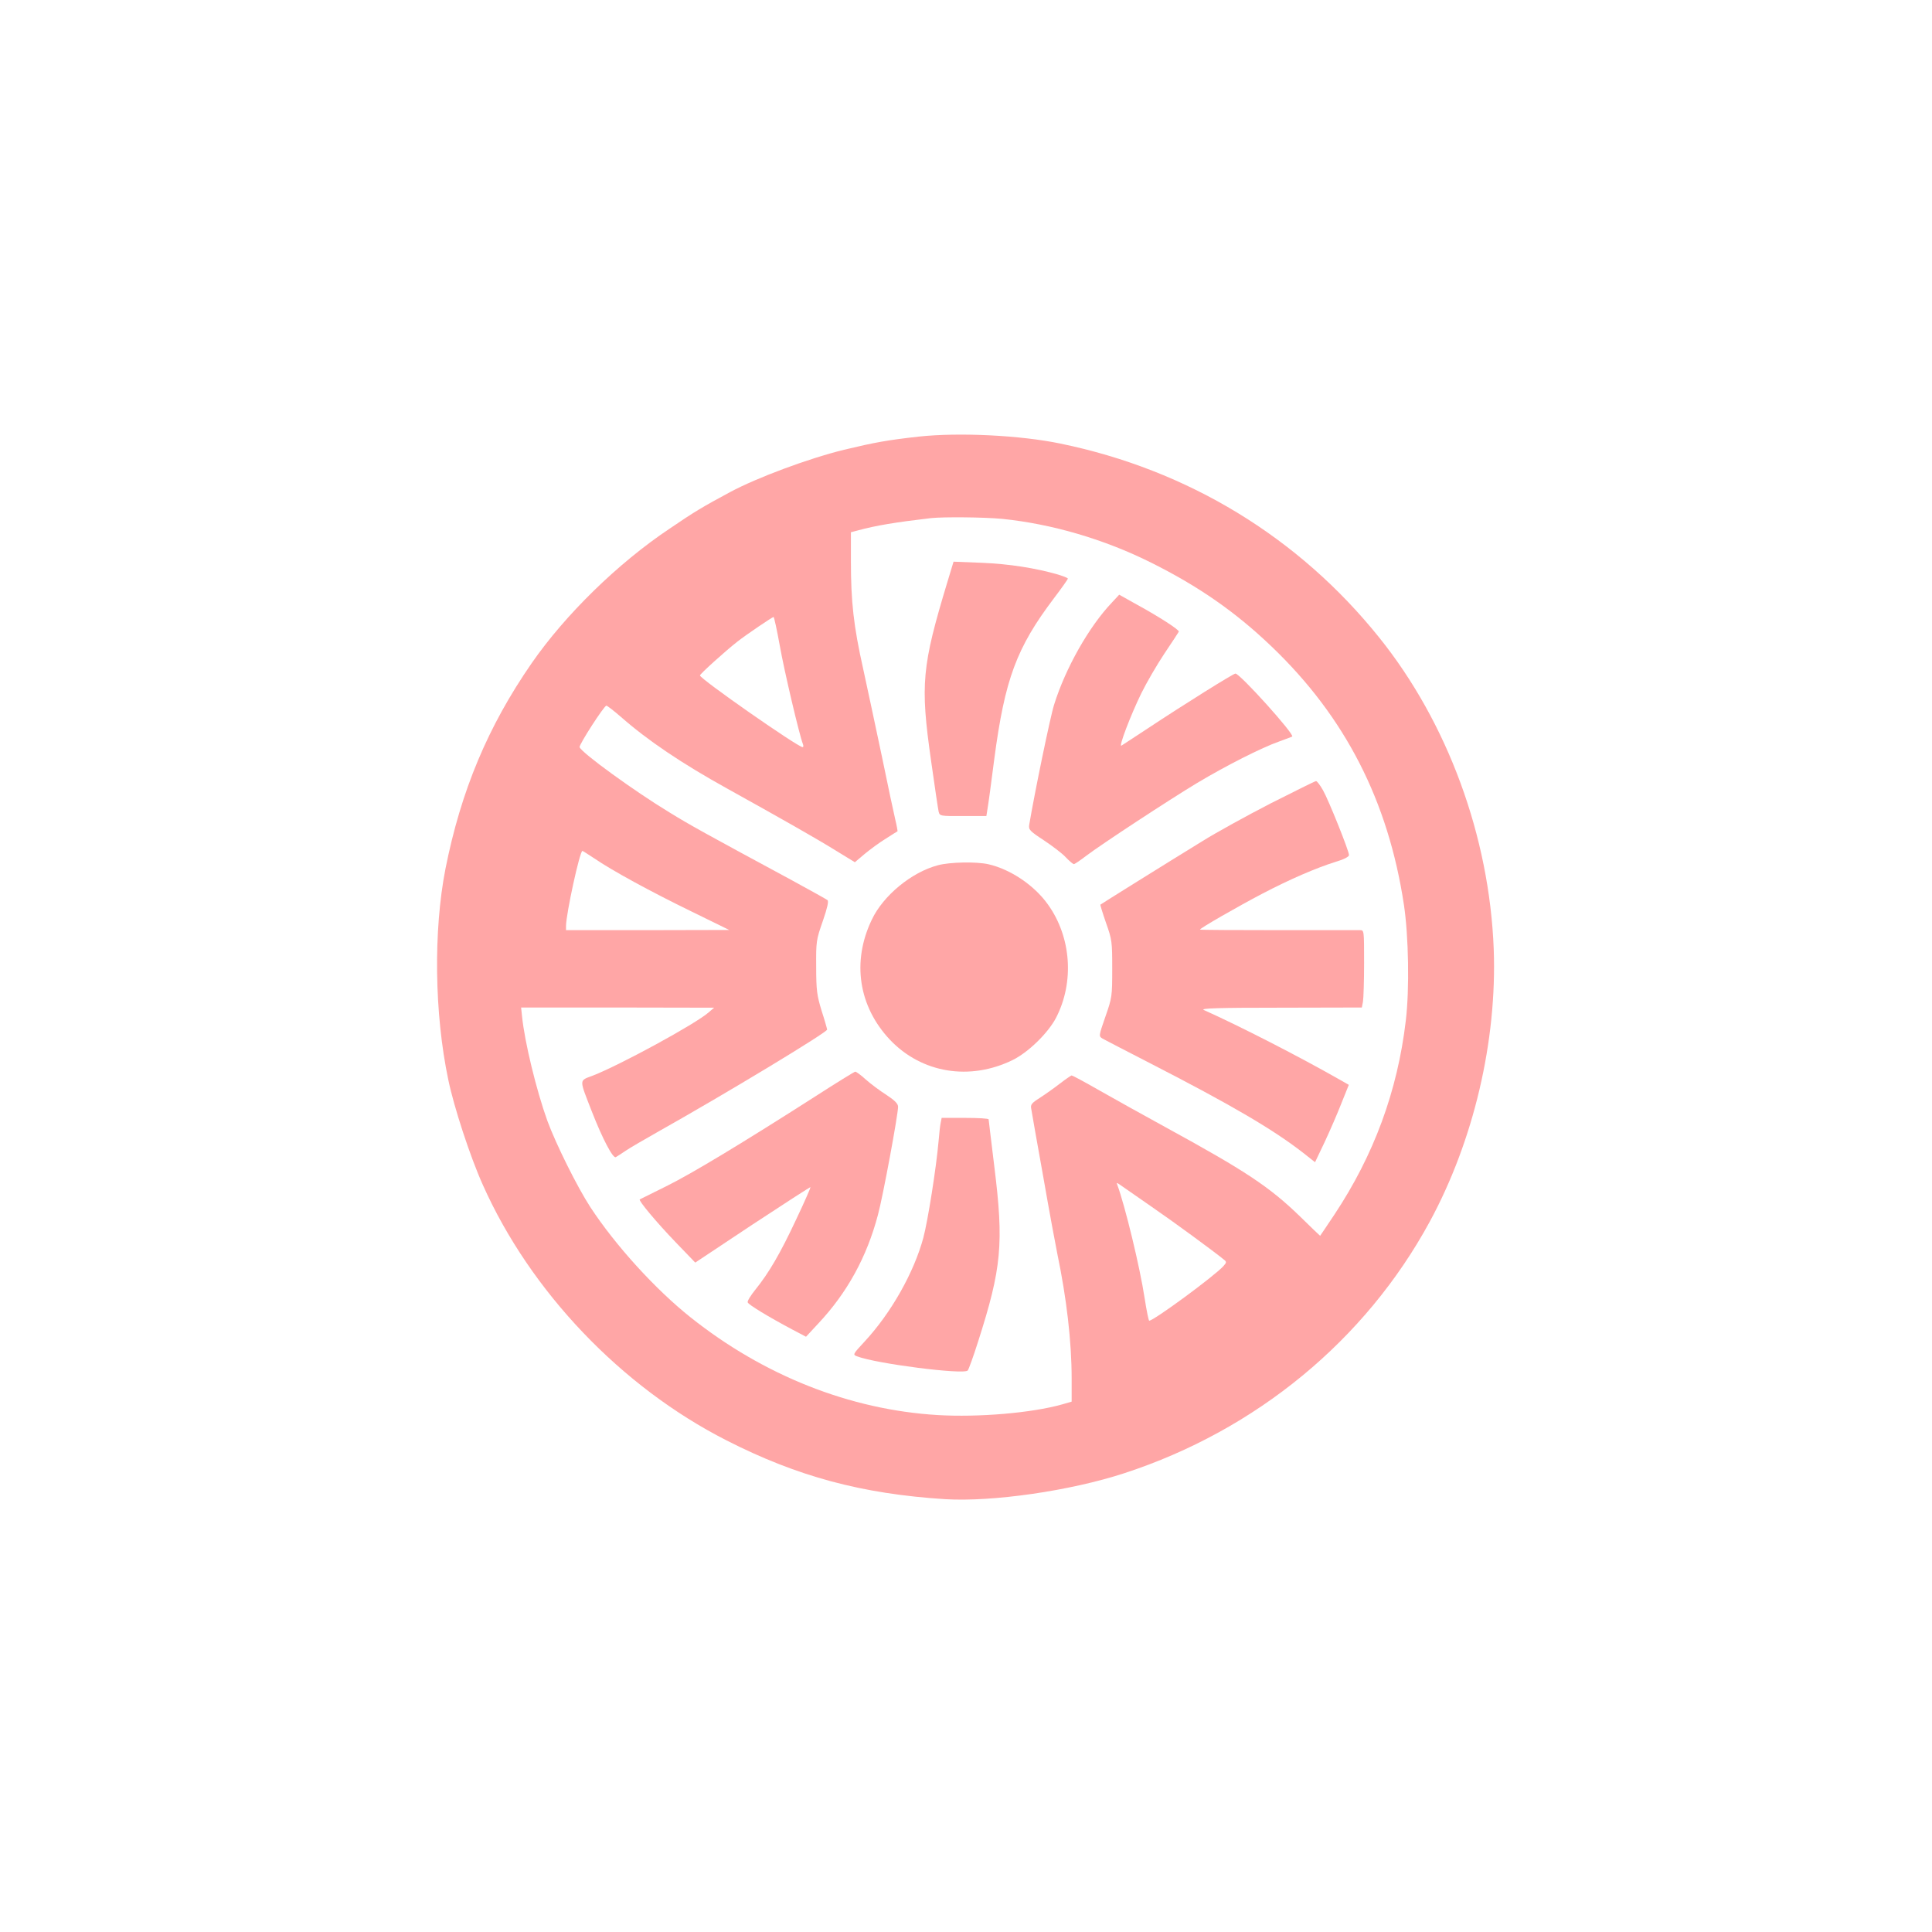 <?xml version="1.0" standalone="no"?>
<!DOCTYPE svg PUBLIC "-//W3C//DTD SVG 20010904//EN"
 "http://www.w3.org/TR/2001/REC-SVG-20010904/DTD/svg10.dtd">
<svg version="1.0" xmlns="http://www.w3.org/2000/svg"
 width="1024pt" height="1024pt" viewBox="0 0 1024 1024"
 preserveAspectRatio="xMidYMid meet">

<g transform="translate(0,1024) scale(0.1,-0.1)"
fill="#ffa6a6" stroke="none">
<path d="M4870 7926 c-168 -19 -230 -30 -397 -70 -191 -47 -461 -148 -603
-224 -145 -78 -189 -104 -321 -194 -274 -183 -553 -456 -731 -713 -232 -335
-375 -677 -457 -1090 -64 -327 -59 -766 15 -1118 30 -145 116 -408 183 -557
252 -565 733 -1070 1291 -1354 376 -192 719 -284 1160 -312 251 -15 663 44
950 138 698 228 1277 705 1618 1333 233 430 357 958 339 1445 -23 597 -244
1199 -607 1651 -427 532 -1014 889 -1690 1028 -212 44 -536 60 -750 37z m441
-436 c265 -27 541 -108 788 -231 253 -126 449 -262 641 -446 390 -373 618
-819 701 -1368 25 -165 30 -449 10 -615 -44 -373 -169 -712 -378 -1027 -41
-62 -76 -113 -76 -113 -1 0 -49 46 -107 103 -163 158 -289 241 -715 474 -121
66 -280 155 -354 197 -73 42 -137 76 -141 76 -3 0 -32 -20 -62 -43 -31 -24
-79 -58 -107 -76 -44 -28 -50 -36 -45 -59 2 -15 31 -178 64 -362 32 -184 66
-366 74 -405 49 -235 76 -465 76 -662 l0 -122 -52 -15 c-161 -45 -441 -69
-659 -56 -464 28 -921 209 -1309 518 -186 148 -398 381 -531 584 -69 106 -182
333 -228 458 -58 161 -120 416 -134 553 l-5 47 512 0 511 -1 -28 -24 c-68 -61
-473 -281 -615 -336 -74 -28 -73 -15 -6 -188 57 -146 113 -253 128 -244 6 3
29 18 51 33 22 15 99 60 170 100 370 208 900 529 899 543 -1 7 -14 53 -30 102
-24 80 -28 106 -28 230 -1 135 0 143 35 243 24 70 32 105 25 111 -6 5 -91 52
-188 105 -463 250 -541 293 -648 359 -185 112 -468 317 -478 347 -4 12 130
220 142 220 4 0 38 -26 75 -58 143 -126 324 -248 566 -382 279 -155 470 -263
573 -327 l103 -63 52 44 c29 24 79 61 112 81 33 21 61 39 62 39 1 1 -4 30 -12
63 -8 34 -40 183 -70 330 -31 147 -76 358 -100 468 -51 228 -65 356 -65 572
l0 152 38 10 c95 26 200 43 387 65 69 7 280 5 376 -4z m-1178 -672 c24 -136
104 -474 122 -520 4 -10 4 -18 -1 -18 -25 0 -544 362 -544 380 0 8 133 128
198 179 51 40 185 130 192 131 3 0 18 -69 33 -152z m-984 -1127 c93 -64 300
-177 516 -282 l200 -98 -432 -1 -433 0 0 23 c1 66 73 397 87 397 2 0 30 -18
62 -39z m2952 -1845 c121 -83 332 -238 387 -283 14 -11 13 -15 -4 -34 -48 -53
-369 -289 -393 -289 -3 0 -14 53 -24 118 -25 166 -105 494 -145 602 -5 13 -4
13 15 0 12 -8 86 -60 164 -114z"/>
<path d="M5021 7154 c-135 -447 -144 -540 -86 -947 19 -135 37 -256 40 -269 6
-23 8 -24 130 -23 l123 0 6 38 c4 21 20 140 36 265 56 423 118 589 316 851 41
54 74 101 74 104 0 4 -24 13 -53 22 -118 34 -258 56 -402 62 l-151 6 -33 -109z"/>
<path d="M5893 7046 c-121 -127 -246 -348 -306 -541 -20 -62 -103 -465 -132
-637 -4 -25 3 -33 78 -82 45 -30 98 -70 116 -90 19 -20 38 -36 43 -36 4 0 34
20 65 44 85 64 437 295 588 386 152 91 343 188 435 220 36 13 67 25 69 26 14
11 -277 334 -301 334 -11 0 -278 -167 -462 -289 -72 -47 -135 -89 -142 -93
-17 -11 47 158 105 277 27 55 82 150 122 210 41 61 75 113 77 117 4 9 -104 79
-225 145 l-91 51 -39 -42z"/>
<path d="M6735 5982 c-126 -65 -288 -154 -360 -199 -202 -124 -540 -335 -543
-338 -1 -1 12 -44 30 -96 32 -90 33 -100 33 -244 0 -146 -1 -153 -36 -253 -36
-104 -36 -104 -15 -117 12 -7 125 -65 251 -130 432 -222 651 -350 813 -476
l62 -49 51 107 c28 60 68 152 89 206 l39 97 -42 24 c-219 125 -533 286 -727
373 -19 9 79 12 406 12 l432 1 6 31 c3 17 6 110 6 205 0 174 0 174 -22 174
-13 0 -209 0 -435 0 -227 0 -413 1 -413 3 0 7 200 122 330 190 143 75 286 137
389 169 44 13 71 27 71 36 0 22 -107 289 -138 344 -15 26 -31 48 -37 48 -5 0
-113 -54 -240 -118z"/>
<path d="M4971 5654 c-140 -37 -290 -161 -350 -288 -107 -222 -71 -460 96
-637 168 -177 423 -219 651 -107 83 41 187 143 229 223 98 189 81 428 -42 600
-72 102 -198 187 -315 214 -64 15 -206 12 -269 -5z"/>
<path d="M4320 4428 c-380 -243 -654 -409 -790 -476 -74 -37 -137 -68 -139
-69 -9 -5 90 -123 189 -226 l105 -109 304 202 c167 110 305 199 307 198 1 -2
-32 -79 -76 -171 -84 -180 -145 -284 -216 -372 -25 -31 -44 -61 -41 -68 5 -13
111 -77 235 -143 l74 -39 65 70 c153 163 257 352 316 575 26 94 107 532 107
574 0 16 -18 34 -62 63 -35 22 -84 59 -110 82 -25 23 -50 41 -55 41 -4 0 -100
-59 -213 -132z"/>
<path d="M4986 4290 c-3 -14 -8 -56 -11 -95 -13 -148 -57 -424 -81 -515 -50
-185 -171 -399 -311 -550 -64 -69 -64 -70 -40 -79 102 -39 564 -98 586 -75 5
5 30 74 55 153 125 390 137 519 86 929 -16 133 -30 245 -30 249 0 5 -56 8
-125 8 l-124 0 -5 -25z"/>
</g>
</svg>
